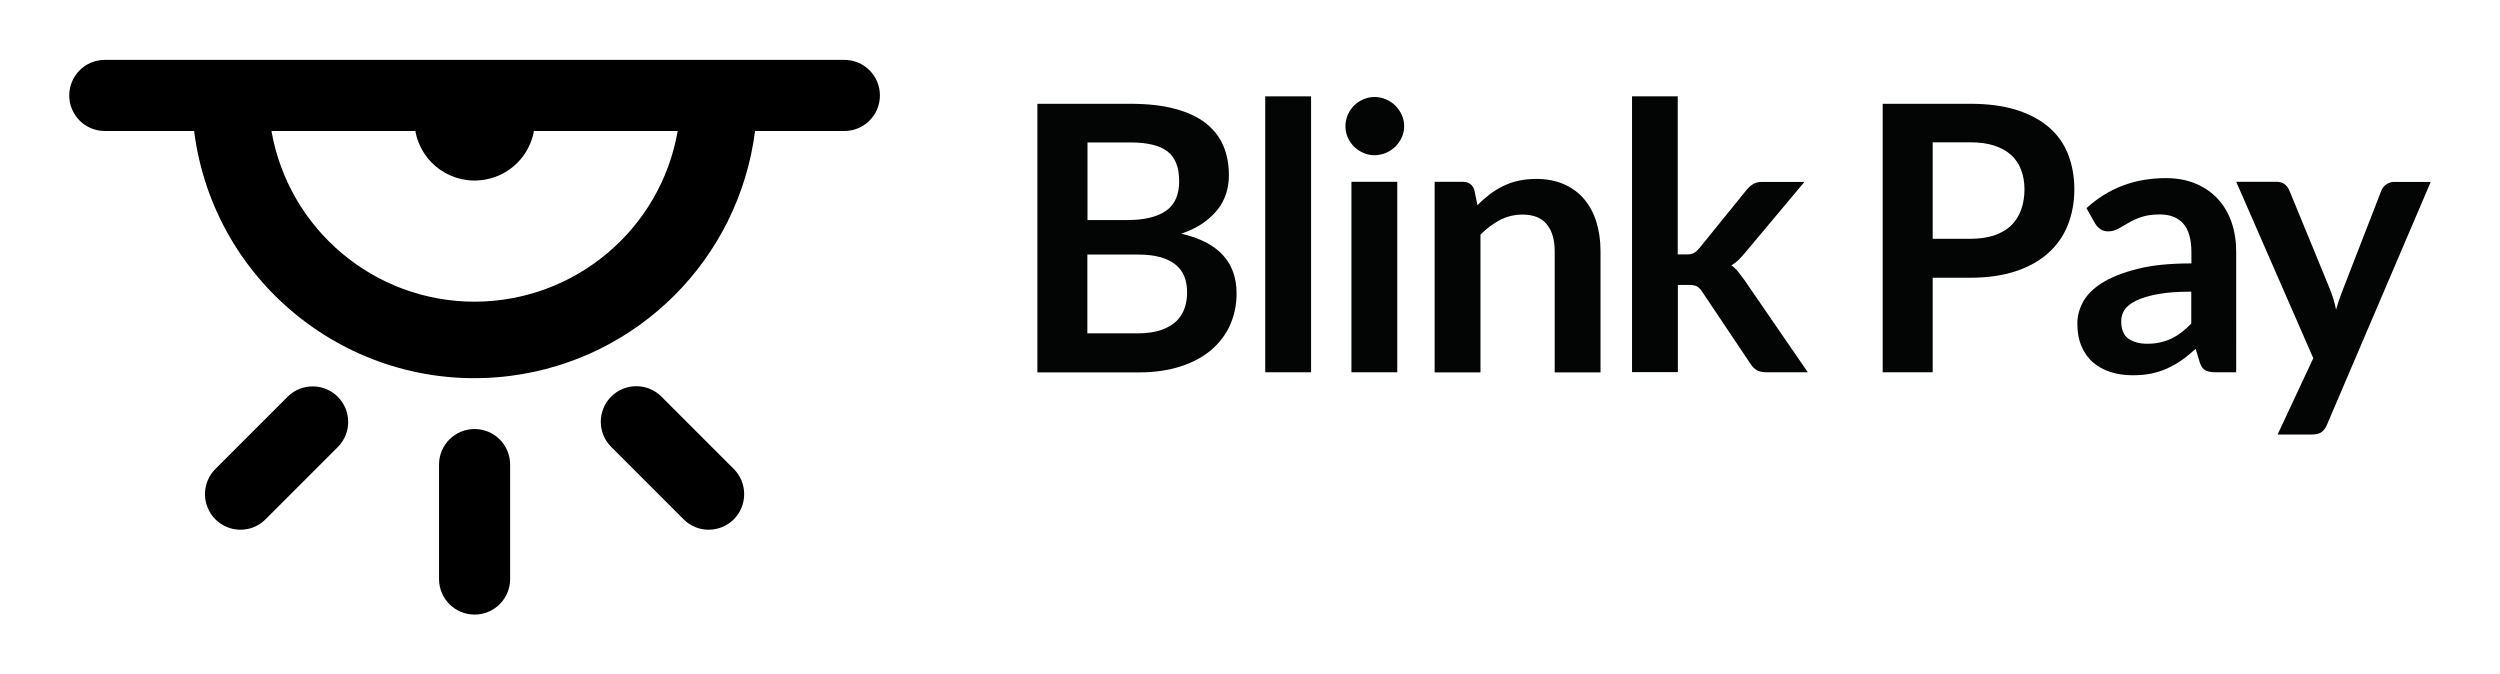 <?xml version="1.0" encoding="utf-8"?>
<!-- Generator: Adobe Illustrator 23.0.4, SVG Export Plug-In . SVG Version: 6.00 Build 0)  -->
<svg version="1.1" id="Layer_1" xmlns="http://www.w3.org/2000/svg" xmlns:xlink="http://www.w3.org/1999/xlink" x="0px" y="0px"
	 viewBox="0 0 1920 518" style="enable-background:new 0 0 1920 518;" xml:space="preserve">
<style type="text/css">
	.st0{enable-background:new    ;}
	.st1{fill:#030504;}
</style>
<g>
	<g class="st0">
		<path class="st1" d="M796.7,285.9V79.7h71.2c13.5,0,25,1.3,34.6,3.9c9.6,2.6,17.4,6.2,23.5,11c6.1,4.8,10.6,10.5,13.5,17.3
			c2.9,6.8,4.3,14.4,4.3,22.8c0,4.8-0.7,9.5-2.1,13.9c-1.4,4.4-3.6,8.6-6.6,12.4c-3,3.8-6.8,7.3-11.4,10.5c-4.6,3.1-10.1,5.8-16.5,8
			c28.3,6.4,42.5,21.7,42.5,45.9c0,8.7-1.7,16.8-5,24.2c-3.3,7.4-8.2,13.8-14.5,19.2c-6.4,5.4-14.2,9.6-23.5,12.6
			c-9.3,3-20,4.6-31.9,4.6H796.7z M835.1,169h30.7c13,0,22.9-2.4,29.7-7.1c6.8-4.8,10.1-12.3,10.1-22.7c0-10.7-3-18.4-9.1-23
			c-6.1-4.6-15.6-6.8-28.5-6.8h-32.8V169z M835.1,195.5V256H874c7.1,0,13.1-0.9,17.9-2.6c4.8-1.7,8.7-4,11.6-6.8
			c2.9-2.9,5-6.2,6.3-10c1.3-3.8,1.9-7.8,1.9-12.1c0-4.5-0.7-8.5-2.1-12.1c-1.4-3.6-3.7-6.6-6.7-9.1c-3-2.5-6.9-4.4-11.7-5.8
			c-4.8-1.3-10.5-2-17.3-2H835.1z"/>
		<path class="st1" d="M1006.9,74v211.9h-35.2V74H1006.9z"/>
		<path class="st1" d="M1078.4,97c0,3-0.6,5.9-1.9,8.6c-1.2,2.7-2.9,5-4.9,7c-2,2-4.4,3.6-7.2,4.8c-2.8,1.2-5.7,1.8-8.8,1.8
			c-3,0-5.9-0.6-8.6-1.8c-2.7-1.2-5.1-2.8-7.1-4.8c-2-2-3.6-4.3-4.8-7c-1.2-2.7-1.8-5.5-1.8-8.6c0-3.1,0.6-6.1,1.8-8.8
			c1.2-2.8,2.8-5.1,4.8-7.1c2-2,4.3-3.6,7.1-4.8c2.7-1.2,5.6-1.8,8.6-1.8c3.1,0,6.1,0.6,8.8,1.8c2.8,1.2,5.2,2.8,7.2,4.8
			c2,2,3.7,4.4,4.9,7.1C1077.8,90.9,1078.4,93.8,1078.4,97z M1073.1,139.6v146.3h-35.2V139.6H1073.1z"/>
		<path class="st1" d="M1101.8,285.9V139.6h21.5c4.6,0,7.6,2.1,9,6.4l2.4,11.6c2.9-3,6.1-5.8,9.3-8.3c3.3-2.5,6.8-4.6,10.4-6.4
			c3.7-1.8,7.6-3.2,11.8-4.1c4.2-0.9,8.7-1.4,13.7-1.4c8,0,15.1,1.4,21.2,4.1c6.2,2.7,11.3,6.5,15.5,11.4c4.1,4.9,7.3,10.7,9.4,17.5
			c2.1,6.8,3.2,14.3,3.2,22.5v93.1H1194v-93.1c0-8.9-2.1-15.9-6.2-20.8c-4.1-4.9-10.3-7.3-18.6-7.3c-6.1,0-11.8,1.4-17.1,4.1
			c-5.3,2.8-10.4,6.5-15.1,11.3v105.8H1101.8z"/>
		<path class="st1" d="M1288.5,74v121.4h6.6c2.4,0,4.2-0.3,5.6-1c1.3-0.7,2.8-1.9,4.3-3.7l36.4-44.9c1.6-1.9,3.3-3.4,5.1-4.5
			c1.8-1.1,4.2-1.6,7.1-1.6h32.2l-45.5,54.3c-1.6,2-3.3,3.8-5,5.5c-1.7,1.7-3.6,3.1-5.6,4.3c2,1.4,3.8,3.1,5.3,5
			c1.5,1.9,3,3.9,4.6,6.1l48.8,71h-31.8c-2.8,0-5.1-0.5-7-1.4c-1.9-1-3.6-2.6-5.1-4.9l-37.2-55.5c-1.4-2.2-2.9-3.6-4.3-4.3
			c-1.4-0.7-3.6-1-6.4-1h-8v67h-35.2V74H1288.5z"/>
	</g>
	<g class="st0">
		<path class="st1" d="M1484.3,213.3v72.6h-38.4V79.7h67.2c13.8,0,25.7,1.6,35.8,4.8c10.1,3.2,18.4,7.8,25,13.5
			c6.6,5.8,11.4,12.7,14.5,20.8c3.1,8.1,4.7,16.9,4.7,26.5c0,10-1.7,19.1-5,27.5c-3.3,8.3-8.3,15.5-15,21.5c-6.7,6-15,10.7-25,14
			c-10,3.3-21.7,5-35.1,5H1484.3z M1484.3,183.4h28.8c7,0,13.2-0.9,18.4-2.6c5.2-1.8,9.6-4.3,13-7.6c3.4-3.3,6-7.3,7.7-12
			c1.7-4.7,2.6-10,2.6-15.8c0-5.5-0.9-10.5-2.6-15c-1.7-4.5-4.3-8.3-7.7-11.4c-3.4-3.1-7.8-5.5-13-7.2c-5.2-1.7-11.4-2.5-18.4-2.5
			h-28.8V183.4z"/>
	</g>
	<g class="st0">
		<path class="st1" d="M1717.3,285.9h-15.8c-3.3,0-5.9-0.5-7.8-1.5c-1.9-1-3.3-3-4.3-6.1l-3.1-10.4c-3.7,3.3-7.3,6.3-10.9,8.8
			c-3.6,2.5-7.3,4.6-11.1,6.3c-3.8,1.7-7.8,3-12.1,3.9c-4.3,0.9-9,1.3-14.3,1.3c-6.2,0-11.9-0.8-17.1-2.5c-5.2-1.7-9.7-4.2-13.5-7.5
			c-3.8-3.3-6.7-7.5-8.8-12.5c-2.1-5-3.1-10.7-3.1-17.3c0-5.5,1.4-11,4.3-16.4c2.9-5.4,7.7-10.3,14.5-14.6c6.8-4.3,15.7-7.9,27-10.8
			c11.2-2.9,25.1-4.3,41.8-4.3v-8.6c0-9.9-2.1-17.2-6.2-21.9c-4.1-4.7-10.2-7.1-18-7.1c-5.7,0-10.5,0.7-14.3,2
			c-3.8,1.3-7.1,2.8-9.9,4.5c-2.8,1.7-5.4,3.2-7.8,4.5c-2.4,1.3-5,2-7.8,2c-2.4,0-4.4-0.6-6.1-1.9c-1.7-1.2-3.1-2.8-4.1-4.6
			l-6.4-11.3c16.8-15.4,37.1-23.1,60.9-23.1c8.6,0,16.2,1.4,22.9,4.2c6.7,2.8,12.4,6.7,17,11.7c4.7,5,8.2,11,10.6,17.9
			c2.4,6.9,3.6,14.5,3.6,22.8V285.9z M1648.9,264c3.6,0,6.9-0.3,10-1c3-0.7,5.9-1.6,8.6-2.9c2.7-1.3,5.3-2.9,7.8-4.8
			c2.5-1.9,5.1-4.2,7.6-6.8v-24.5c-10.3,0-18.9,0.6-25.7,1.9c-6.9,1.3-12.4,2.9-16.6,5c-4.2,2-7.2,4.4-8.9,7
			c-1.8,2.7-2.6,5.6-2.6,8.8c0,6.2,1.8,10.7,5.5,13.4C1638.2,262.6,1643,264,1648.9,264z"/>
	</g>
	<g class="st0">
		<path class="st1" d="M1787.1,326.2c-1,2.5-2.4,4.3-4.1,5.6c-1.7,1.3-4.2,1.9-7.6,1.9h-26.2l27.4-58.6l-59.2-135.5h30.8
			c2.9,0,5,0.7,6.6,2c1.5,1.3,2.7,2.9,3.4,4.6l31.2,75.9c1,2.5,1.9,5,2.7,7.7c0.8,2.7,1.4,5.3,2,8c0.8-2.8,1.6-5.4,2.5-8
			c0.9-2.6,1.9-5.2,2.9-7.8l29.4-75.7c0.8-1.9,2-3.5,3.8-4.7c1.8-1.2,3.7-1.9,5.9-1.9h28.2L1787.1,326.2z"/>
	</g>
	<g id="Group_5" transform="translate(175.978 47.696)">
		<path id="Path_9" d="M215.8,309.1V397c0,15.1-12.2,27.3-27.3,27.3c-15.1,0-27.3-12.2-27.3-27.3l0,0v-87.9
			c0-15.1,12.2-27.3,27.3-27.3C203.6,281.8,215.8,294,215.8,309.1"/>
		<path id="Path_10" d="M83.7,295.4l-55.7,55.7c-10.6,10.7-27.9,10.7-38.6,0c-10.6-10.7-10.6-27.9,0-38.6l55.7-55.7
			c10.8-10.5,28.1-10.3,38.6,0.5C94,268,94,284.8,83.7,295.4"/>
		<path id="Path_11" d="M293.3,295.4l55.7,55.7c10.6,10.7,27.9,10.7,38.6,0c10.6-10.7,10.6-27.9,0-38.6l-55.7-55.7
			c-10.7-10.6-28-10.5-38.6,0.2C282.8,267.7,282.8,284.8,293.3,295.4"/>
		<path id="Path_12" d="M472.5-1.7h-568c-15.1,0-27.3,12.2-27.3,27.3s12.2,27.3,27.3,27.3l0,0h68.6
			c15.1,119,123.8,203.2,242.7,188.1c98.3-12.5,175.6-89.8,188.1-188.1h68.6c15.1,0,27.3-12.2,27.3-27.3S487.6-1.7,472.5-1.7
			 M188.5,184c-76.9,0-142.7-55.3-156-131.1H143c4.5,25.2,28.6,41.9,53.8,37.3c19-3.4,33.9-18.3,37.3-37.3h110.4
			C331.3,128.6,265.5,183.9,188.5,184"/>
	</g>
</g>
</svg>
